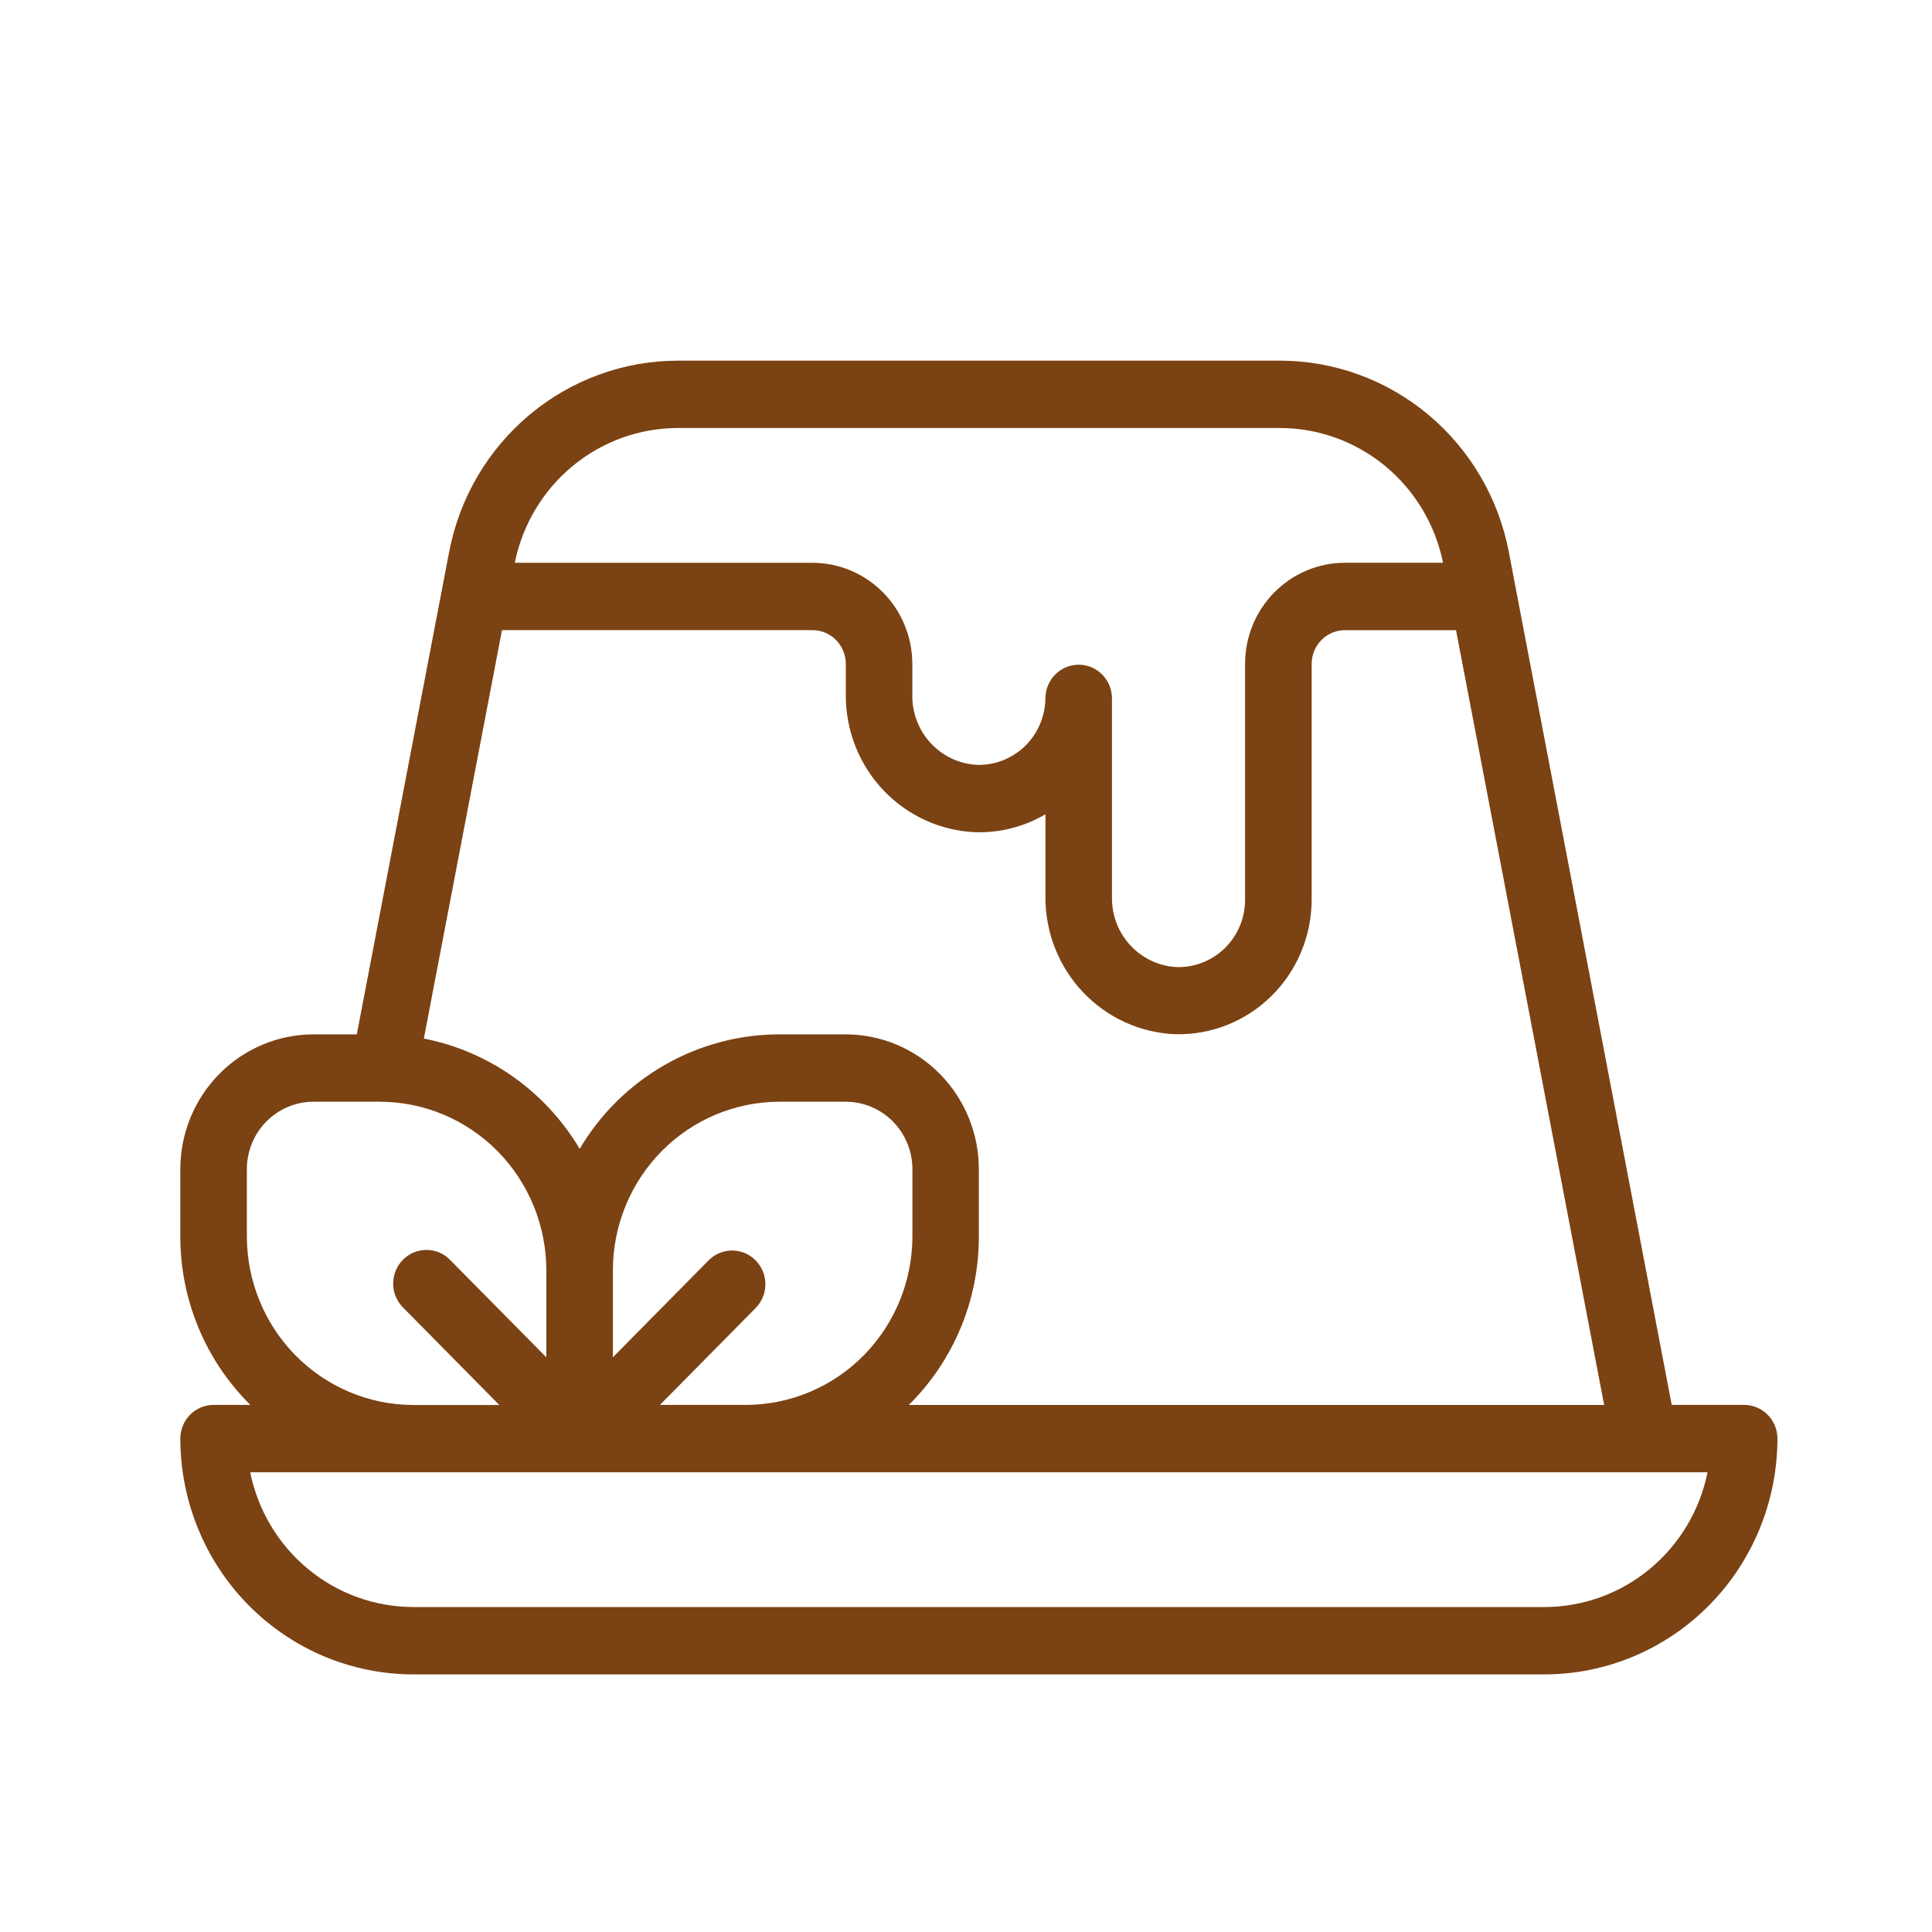 <svg width="75" height="75" viewBox="0 0 75 75" fill="none" xmlns="http://www.w3.org/2000/svg">
<path d="M67.709 54.538H64.896L58.57 21.415C58.168 19.328 57.063 17.448 55.443 16.095C53.824 14.743 51.79 14.002 49.69 14H26.315C24.216 14.003 22.183 14.743 20.563 16.096C18.944 17.448 17.839 19.329 17.438 21.415L13.851 40.154H12.166C10.797 40.156 9.484 40.707 8.515 41.688C7.547 42.669 7.002 43.998 7 45.385V48C6.999 49.218 7.239 50.424 7.706 51.547C8.173 52.67 8.858 53.687 9.719 54.538H8.292C7.949 54.538 7.621 54.676 7.378 54.921C7.136 55.167 7 55.499 7 55.846C7.003 58.273 7.956 60.6 9.651 62.316C11.346 64.032 13.644 64.997 16.042 65H59.958C62.356 64.997 64.654 64.032 66.349 62.316C68.044 60.6 68.997 58.273 69 55.846C69 55.499 68.864 55.167 68.622 54.922C68.38 54.676 68.051 54.538 67.709 54.538ZM26.315 16.615H49.69C51.178 16.617 52.62 17.139 53.773 18.091C54.926 19.044 55.719 20.37 56.019 21.846H52.209C51.181 21.847 50.196 22.261 49.469 22.997C48.742 23.733 48.334 24.73 48.334 25.771V34.925C48.334 35.275 48.265 35.621 48.131 35.944C47.996 36.266 47.8 36.558 47.552 36.802C47.304 37.046 47.01 37.237 46.688 37.364C46.366 37.491 46.022 37.552 45.676 37.542C44.995 37.507 44.354 37.207 43.886 36.705C43.418 36.202 43.16 35.536 43.166 34.846V27.077C43.157 26.736 43.017 26.413 42.776 26.175C42.535 25.937 42.211 25.804 41.875 25.804C41.538 25.804 41.215 25.937 40.974 26.175C40.732 26.413 40.592 26.736 40.583 27.077C40.583 27.427 40.514 27.773 40.379 28.095C40.245 28.417 40.048 28.709 39.8 28.953C39.553 29.196 39.259 29.387 38.937 29.514C38.615 29.641 38.271 29.701 37.926 29.691C37.245 29.657 36.603 29.357 36.135 28.854C35.667 28.352 35.41 27.686 35.416 26.995V25.771C35.415 24.731 35.006 23.733 34.28 22.998C33.553 22.262 32.568 21.849 31.541 21.848H19.983C20.282 20.371 21.076 19.044 22.229 18.091C23.383 17.137 24.826 16.616 26.315 16.615ZM19.487 24.462H31.542C31.884 24.462 32.213 24.6 32.455 24.846C32.698 25.091 32.834 25.424 32.834 25.771V26.995C32.832 28.366 33.354 29.684 34.29 30.673C35.226 31.663 36.504 32.248 37.856 32.306C38.812 32.336 39.757 32.095 40.584 31.61V34.837C40.582 36.208 41.104 37.526 42.041 38.515C42.977 39.505 44.255 40.09 45.607 40.147C46.297 40.167 46.985 40.046 47.628 39.792C48.272 39.538 48.858 39.156 49.353 38.669C49.848 38.181 50.242 37.598 50.511 36.954C50.779 36.31 50.918 35.618 50.918 34.919V25.771C50.918 25.424 51.054 25.091 51.297 24.846C51.539 24.601 51.867 24.463 52.21 24.463H56.523L62.273 54.54H35.28C36.141 53.689 36.826 52.672 37.293 51.549C37.76 50.426 38 49.22 37.999 48.002V45.385C37.997 43.998 37.453 42.669 36.484 41.688C35.516 40.707 34.202 40.156 32.833 40.154H30.253C28.693 40.155 27.159 40.564 25.801 41.343C24.442 42.121 23.306 43.242 22.503 44.597C21.847 43.494 20.97 42.543 19.928 41.805C18.886 41.068 17.702 40.561 16.454 40.316L19.487 24.462ZM29.334 48.928C29.091 48.683 28.763 48.545 28.42 48.545C28.078 48.545 27.749 48.683 27.507 48.928L23.792 52.689V49.312C23.794 47.578 24.475 45.915 25.686 44.688C26.898 43.462 28.54 42.772 30.253 42.769H32.837C33.521 42.77 34.178 43.046 34.662 43.536C35.147 44.026 35.419 44.691 35.42 45.385V48C35.417 49.733 34.735 51.394 33.525 52.62C32.314 53.845 30.673 54.535 28.961 54.538H25.619L29.334 50.777C29.576 50.532 29.712 50.199 29.712 49.853C29.712 49.506 29.576 49.173 29.334 48.928ZM9.583 48V45.385C9.584 44.691 9.856 44.026 10.341 43.536C10.825 43.046 11.482 42.77 12.166 42.769H14.751C16.463 42.772 18.105 43.463 19.316 44.689C20.526 45.916 21.207 47.578 21.209 49.312V52.692L17.494 48.931C17.375 48.804 17.233 48.702 17.075 48.632C16.916 48.561 16.746 48.524 16.573 48.521C16.4 48.519 16.229 48.551 16.069 48.617C15.909 48.683 15.763 48.781 15.641 48.904C15.519 49.028 15.423 49.175 15.358 49.337C15.293 49.499 15.26 49.673 15.263 49.848C15.265 50.023 15.302 50.195 15.372 50.355C15.441 50.516 15.542 50.66 15.668 50.78L19.382 54.541H16.042C14.329 54.538 12.688 53.848 11.477 52.622C10.267 51.395 9.585 49.733 9.583 48ZM59.958 62.385H16.042C14.553 62.383 13.111 61.862 11.958 60.909C10.806 59.956 10.012 58.63 9.713 57.154H66.287C65.988 58.63 65.195 59.956 64.042 60.909C62.889 61.862 61.447 62.383 59.958 62.385Z" fill="#7B4213"/>
</svg>
